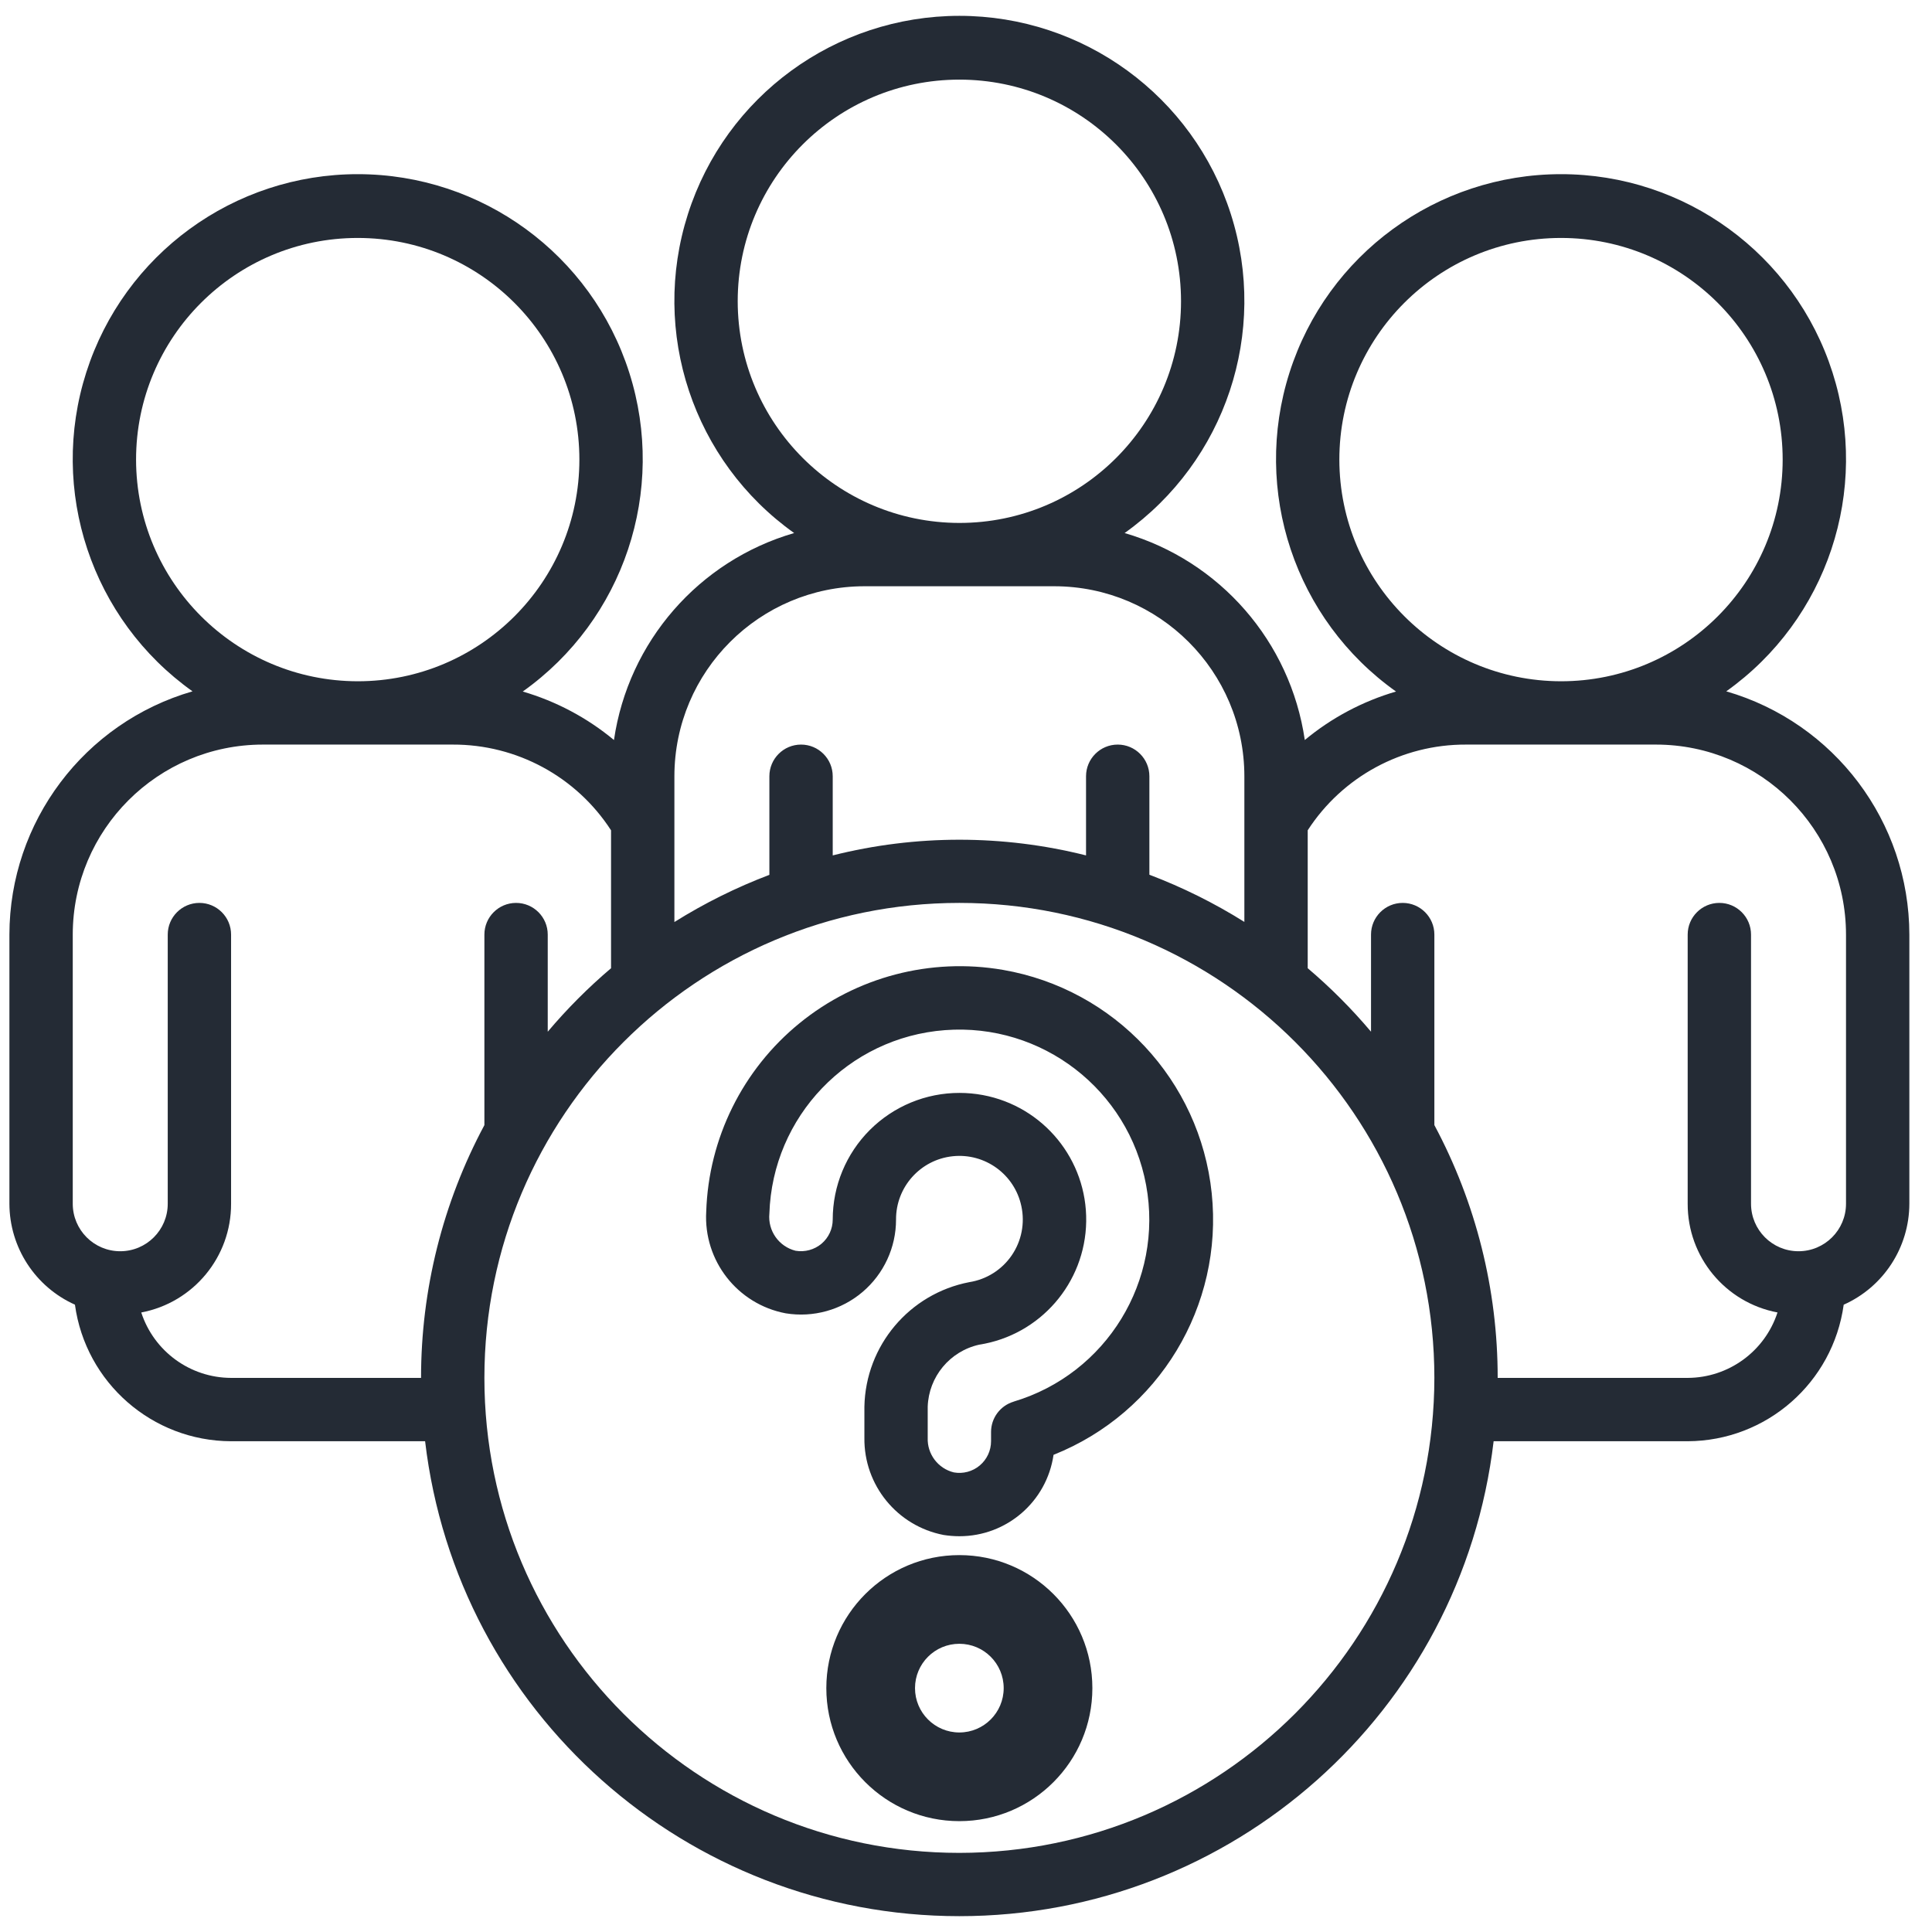 <svg width="61" height="61" viewBox="0 0 61 61" fill="none" xmlns="http://www.w3.org/2000/svg">
<path d="M30.29 49.1C27.971 49.1 26.09 50.98 26.09 53.3C26.09 55.619 27.971 57.5 30.29 57.5C32.61 57.5 34.49 55.619 34.49 53.3C34.49 50.98 32.61 49.1 30.29 49.1ZM30.29 54.7C29.517 54.7 28.89 54.073 28.89 53.3C28.89 52.526 29.517 51.9 30.29 51.9C31.064 51.9 31.69 52.526 31.69 53.3C31.69 54.073 31.063 54.7 30.29 54.7Z" fill="#242B35"/>
<path d="M54.504 21.828C57.694 19.558 59.05 15.486 57.858 11.757C56.665 8.027 53.198 5.497 49.283 5.499C45.367 5.501 41.903 8.034 40.714 11.765C39.525 15.495 40.885 19.567 44.077 21.834C43.023 22.142 42.042 22.663 41.197 23.365C40.744 20.261 38.52 17.706 35.508 16.83C38.697 14.56 40.053 10.489 38.862 6.76C37.671 3.031 34.205 0.5 30.291 0.5C26.376 0.5 22.911 3.031 21.72 6.76C20.528 10.489 21.884 14.56 25.074 16.83C22.061 17.706 19.838 20.261 19.385 23.365C18.54 22.663 17.559 22.142 16.505 21.834C19.697 19.567 21.057 15.495 19.868 11.765C18.679 8.034 15.214 5.501 11.299 5.499C7.384 5.497 3.917 8.027 2.724 11.757C1.532 15.486 2.888 19.558 6.078 21.828C2.658 22.819 0.303 25.948 0.297 29.508V38.006C0.3 39.383 1.11 40.63 2.366 41.193C2.704 43.658 4.807 45.497 7.296 45.505H13.422C14.431 54.056 21.68 60.5 30.291 60.5C38.902 60.5 46.15 54.056 47.159 45.505H53.286C55.772 45.495 57.872 43.657 58.212 41.194C59.47 40.633 60.282 39.384 60.285 38.006V29.508C60.279 25.948 57.923 22.819 54.504 21.828ZM42.288 14.511C42.288 10.646 45.422 7.513 49.287 7.513C53.152 7.513 56.285 10.646 56.285 14.511C56.285 18.376 53.152 21.51 49.287 21.51C45.424 21.505 42.293 18.374 42.288 14.511ZM23.292 9.512C23.292 5.647 26.426 2.514 30.291 2.514C34.156 2.514 37.289 5.647 37.289 9.512C37.289 13.377 34.156 16.511 30.291 16.511C26.428 16.506 23.297 13.375 23.292 9.512ZM27.291 18.51H33.29C36.602 18.514 39.286 21.197 39.289 24.509V29.108C38.341 28.514 37.336 28.015 36.29 27.618V24.509C36.29 23.957 35.842 23.509 35.29 23.509C34.738 23.509 34.29 23.957 34.29 24.509V27.008C31.665 26.348 28.917 26.348 26.292 27.008V24.509C26.292 23.957 25.844 23.509 25.292 23.509C24.74 23.509 24.292 23.957 24.292 24.509V27.622C23.246 28.019 22.241 28.518 21.293 29.112V24.509C21.296 21.197 23.98 18.514 27.291 18.51ZM4.296 14.511C4.296 10.646 7.43 7.513 11.295 7.513C15.16 7.513 18.293 10.646 18.293 14.511C18.293 18.376 15.16 21.51 11.295 21.51C7.432 21.505 4.301 18.374 4.296 14.511ZM7.296 43.505C6.004 43.501 4.861 42.668 4.46 41.44C6.109 41.127 7.301 39.684 7.296 38.006V29.508C7.296 28.956 6.848 28.508 6.296 28.508C5.744 28.508 5.296 28.956 5.296 29.508V38.006C5.296 38.834 4.625 39.506 3.796 39.506C2.968 39.506 2.297 38.834 2.297 38.006V29.508C2.3 26.196 4.984 23.513 8.295 23.509H14.294C16.313 23.502 18.196 24.521 19.293 26.216V30.57C18.572 31.182 17.903 31.853 17.294 32.575V29.508C17.294 28.956 16.846 28.508 16.294 28.508C15.742 28.508 15.294 28.956 15.294 29.508V35.524C13.979 37.979 13.293 40.721 13.294 43.505H7.296V43.505ZM30.291 58.502C22.008 58.502 15.294 51.788 15.294 43.505C15.294 35.222 22.008 28.508 30.291 28.508C38.573 28.508 45.288 35.222 45.288 43.505C45.278 51.784 38.569 58.492 30.291 58.502ZM58.285 38.006C58.285 38.834 57.614 39.506 56.785 39.506C55.957 39.506 55.286 38.834 55.286 38.006V29.508C55.286 28.956 54.838 28.508 54.286 28.508C53.734 28.508 53.286 28.956 53.286 29.508V38.006C53.281 39.684 54.473 41.127 56.122 41.439C55.721 42.668 54.578 43.5 53.286 43.505H47.287C47.289 40.72 46.602 37.978 45.288 35.523V29.508C45.288 28.956 44.84 28.508 44.288 28.508C43.736 28.508 43.288 28.956 43.288 29.508V32.575C42.678 31.852 42.01 31.181 41.289 30.57V26.215C42.386 24.521 44.269 23.501 46.288 23.509H52.286C55.598 23.512 58.282 26.196 58.285 29.508V38.006H58.285Z" fill="#242B35"/>
<path d="M31.664 30.622C29.381 30.229 27.04 30.843 25.244 32.306C23.448 33.769 22.373 35.938 22.298 38.254C22.209 39.803 23.282 41.178 24.807 41.466C25.676 41.608 26.564 41.362 27.234 40.792C27.905 40.222 28.292 39.386 28.291 38.506C28.286 37.48 29.058 36.616 30.078 36.507C31.099 36.398 32.036 37.079 32.248 38.083C32.364 38.621 32.254 39.183 31.943 39.637C31.632 40.091 31.148 40.397 30.604 40.482C28.711 40.847 27.33 42.486 27.292 44.413V45.397C27.273 46.89 28.326 48.181 29.791 48.464C29.956 48.49 30.124 48.504 30.291 48.504C31.783 48.506 33.05 47.411 33.264 45.934C36.591 44.609 38.631 41.234 38.258 37.673C37.887 34.112 35.193 31.232 31.665 30.622L31.664 30.622ZM32.005 44.255C31.581 44.382 31.291 44.771 31.291 45.213V45.504C31.291 45.8 31.16 46.081 30.933 46.271C30.707 46.461 30.407 46.541 30.116 46.489C29.617 46.367 29.272 45.911 29.291 45.397V44.413C29.323 43.468 29.99 42.663 30.913 42.457C32.838 42.157 34.266 40.513 34.295 38.566C34.325 36.618 32.947 34.933 31.032 34.575C30.79 34.53 30.544 34.507 30.297 34.507C29.235 34.505 28.217 34.926 27.465 35.676C26.714 36.426 26.292 37.444 26.292 38.506C26.292 38.799 26.163 39.078 25.94 39.267C25.713 39.458 25.413 39.54 25.12 39.491C24.591 39.359 24.239 38.859 24.292 38.317C24.389 35.253 26.78 32.756 29.836 32.525C32.892 32.294 35.631 34.404 36.187 37.418C36.743 40.432 34.938 43.38 32.001 44.255H32.005V44.255Z" fill="#242B35"/>
</svg>
